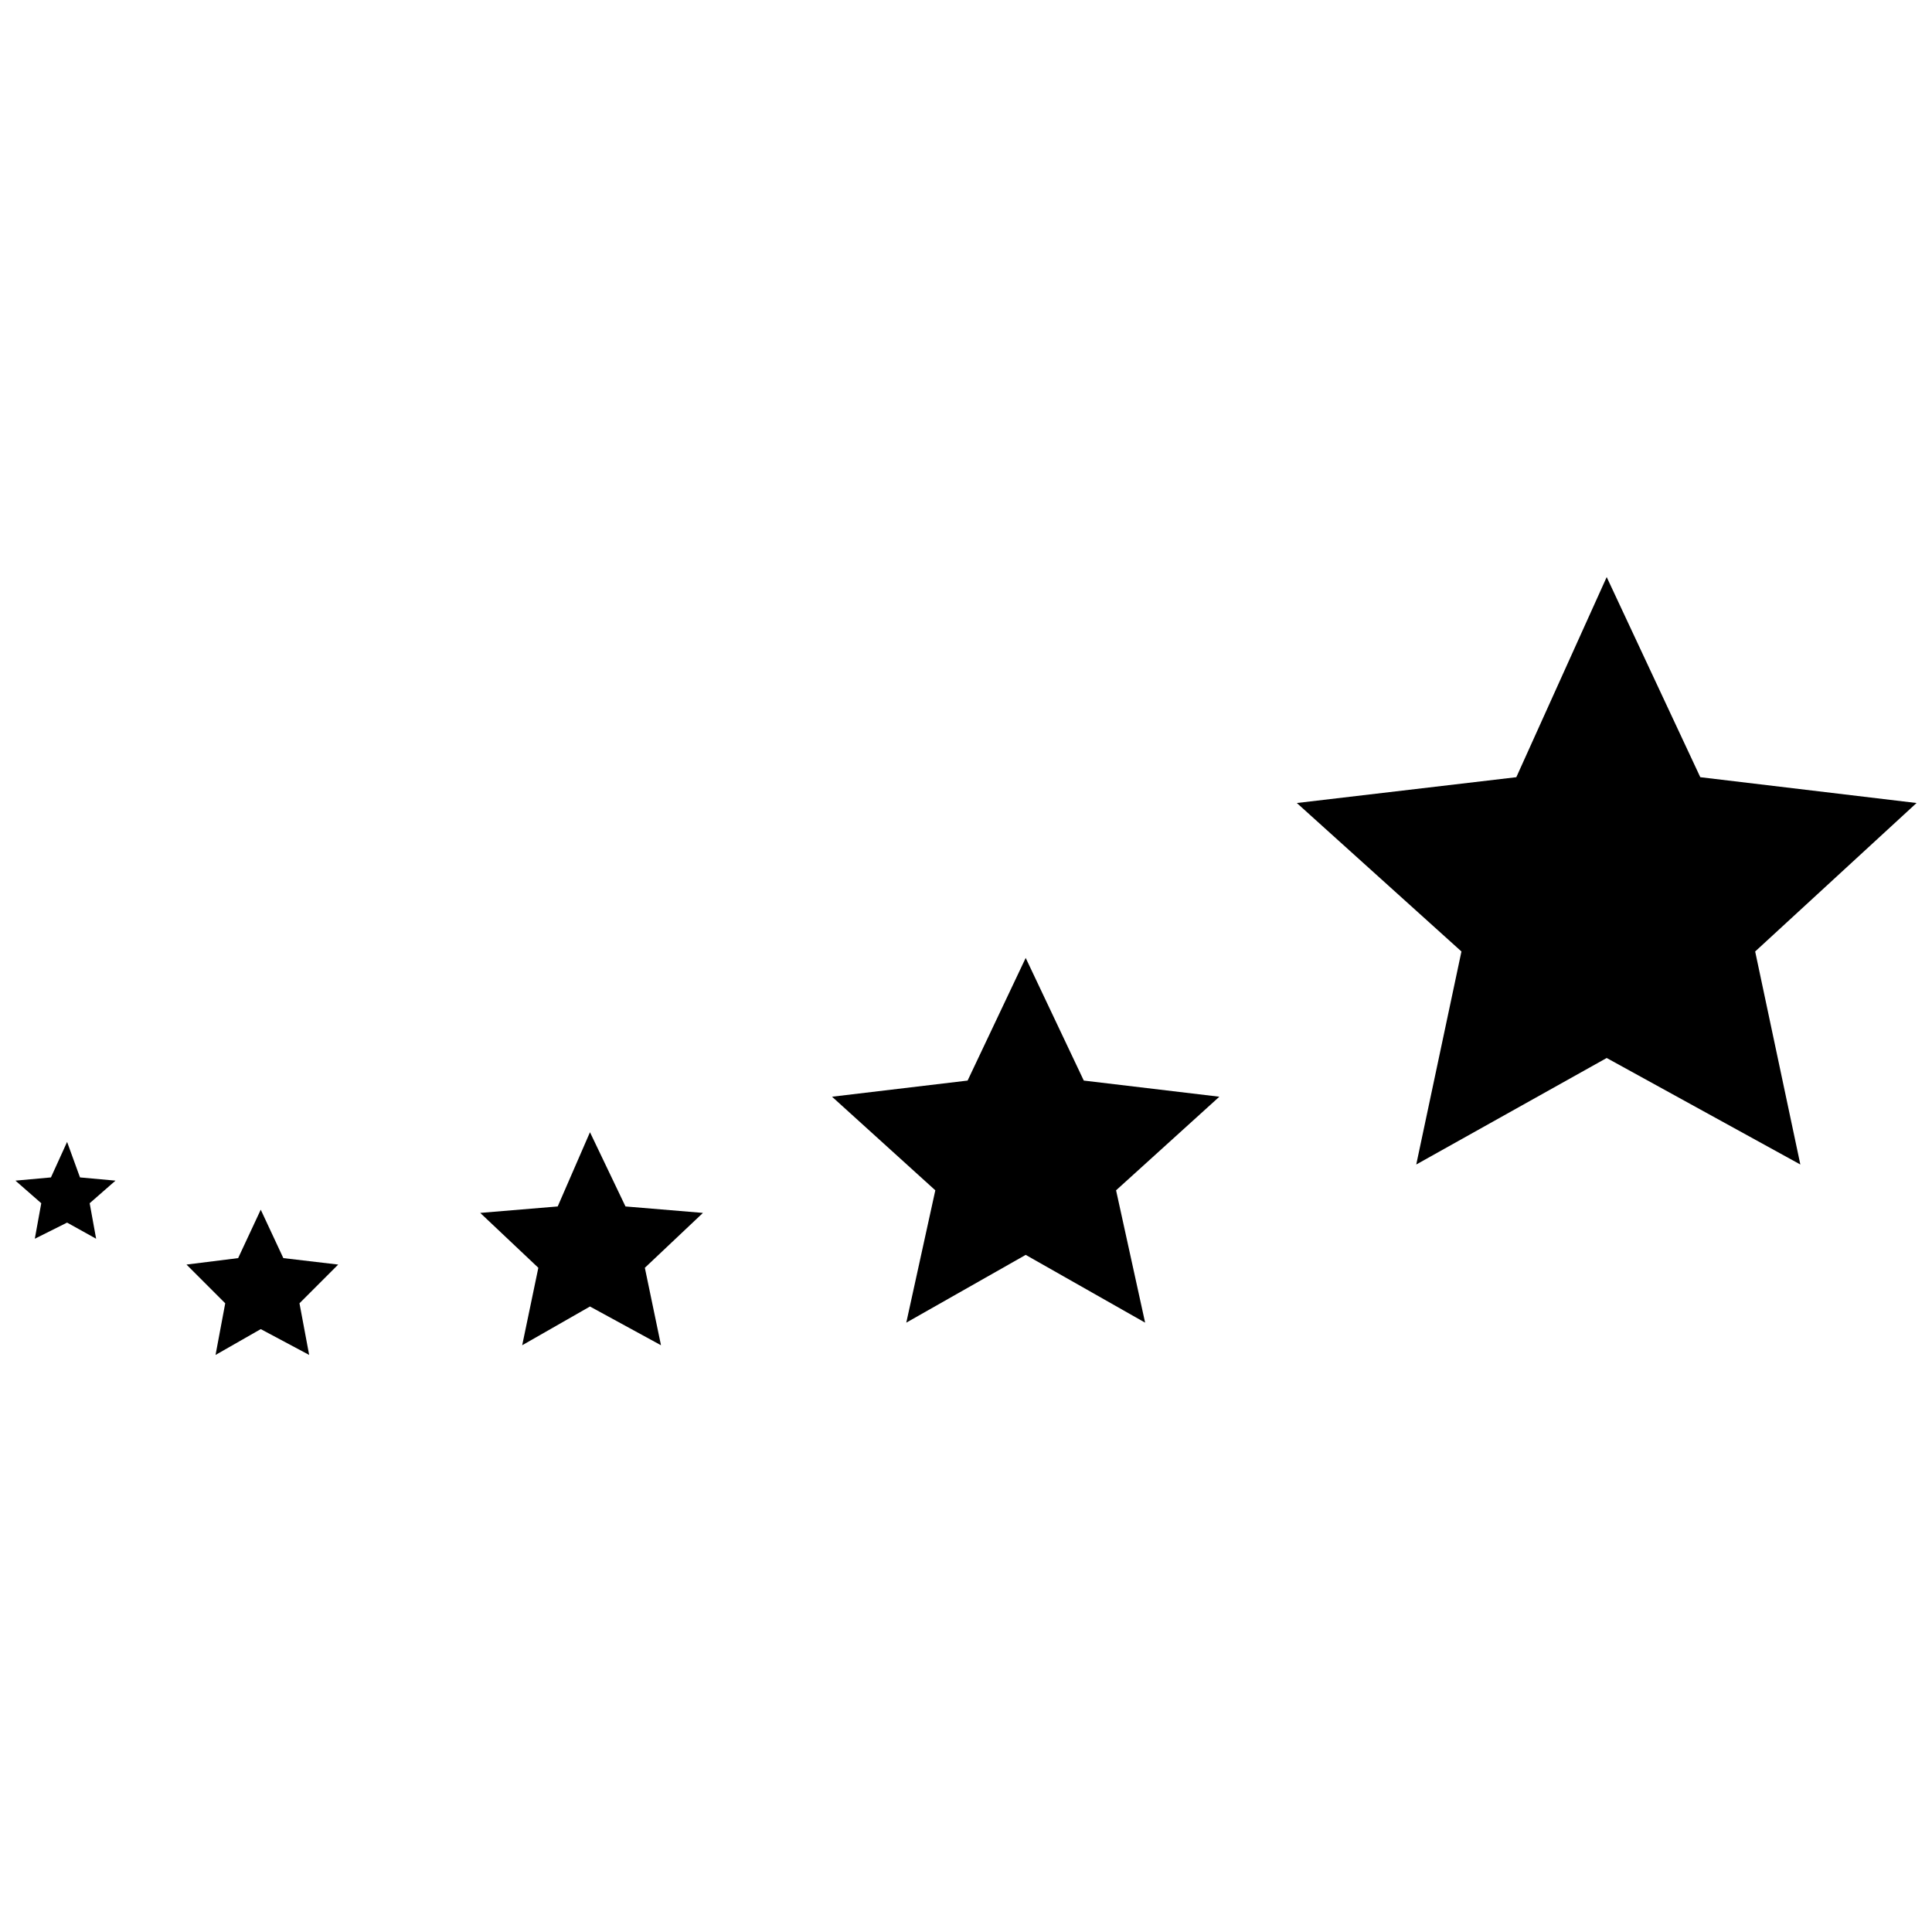 <?xml version="1.0" encoding="UTF-8"?>
<!-- The Best Svg Icon site in the world: iconSvg.co, Visit us! https://iconsvg.co -->
<svg width="800px" height="800px" version="1.1" viewBox="144 144 512 512" xmlns="http://www.w3.org/2000/svg">
 <defs>
  <clipPath id="b">
   <path d="m487 296h164.9v157h-164.9z"/>
  </clipPath>
  <clipPath id="a">
   <path d="m148.09 446h26.906v27h-26.906z"/>
  </clipPath>
 </defs>
 <g clip-path="url(#b)">
  <path d="m569.79 296.93 24.805 53.035 57.309 6.84-42.766 39.348 11.973 56.453-51.32-28.227-50.469 28.227 11.977-56.453-43.625-39.348 58.168-6.84z" fill-rule="evenodd"/>
 </g>
 <path d="m415.82 397.86 15.395 32.504 35.926 4.277-27.371 24.805 7.699 35.07-31.648-17.961-31.648 17.961 7.695-35.07-27.371-24.805 35.926-4.277z" fill-rule="evenodd"/>
 <path d="m300.35 444.05 9.41 19.672 20.527 1.711-15.395 14.543 4.277 20.527-18.82-10.266-17.961 10.266 4.277-20.527-15.398-14.543 20.531-1.711z" fill-rule="evenodd"/>
 <path d="m213.1 464.58 5.988 12.832 14.539 1.711-10.262 10.262 2.566 13.688-12.832-6.844-11.977 6.844 2.566-13.688-10.262-10.262 13.684-1.711z" fill-rule="evenodd"/>
 <g clip-path="url(#a)">
  <path d="m161.78 446.62 3.418 9.406 9.41 0.855-6.844 5.988 1.711 9.41-7.695-4.277-8.555 4.277 1.711-9.41-6.844-5.988 9.41-0.855z" fill-rule="evenodd"/>
 </g>
</svg>